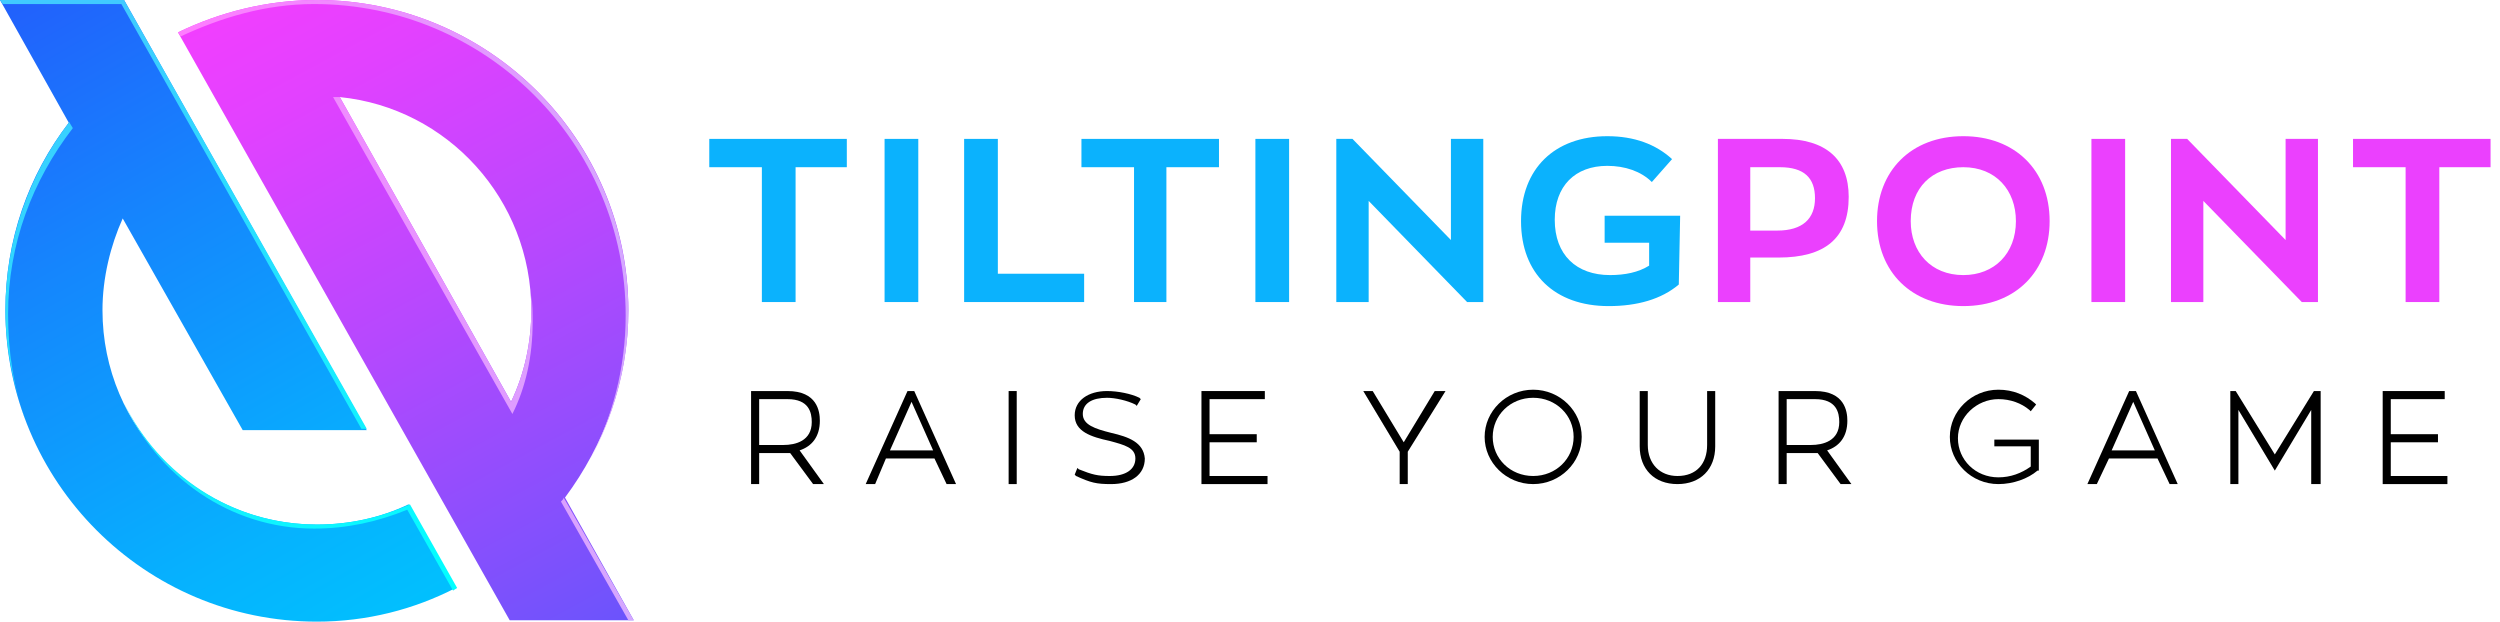 <?xml version="1.0" encoding="utf-8"?>
<!-- Generator: Adobe Illustrator 24.1.2, SVG Export Plug-In . SVG Version: 6.00 Build 0)  -->
<svg version="1.0" id="Layer_2_1_" xmlns="http://www.w3.org/2000/svg" xmlns:xlink="http://www.w3.org/1999/xlink" x="0px" y="0px"
	 viewBox="0 0 185.4 46.1" style="enable-background:new 0 0 185.4 46.1;" xml:space="preserve">
<style type="text/css">
	.st0{fill:#0BB2FD;}
	.st1{fill:#EB40FE;}
	.st2{fill:#000000;}
	.st3{fill:url(#SVGID_2_);}
	.st4{fill:url(#SVGID_3_);}
	.st5{fill:url(#SVGID_5_);}
	.st6{fill:url(#SVGID_6_);}
</style>
<g>
	<polygon class="st0" points="56.5,12.4 56.5,22.4 59,22.4 59,12.4 62.8,12.4 62.8,10.3 52.6,10.3 52.6,12.4 	"/>
	<rect x="65.6" y="10.3" class="st0" width="2.5" height="12.1"/>
	<polygon class="st0" points="71.5,10.3 71.5,22.4 80.4,22.4 80.4,20.3 74,20.3 74,10.3 	"/>
	<polygon class="st0" points="84.1,12.4 84.1,22.4 86.5,22.4 86.5,12.4 90.4,12.4 90.4,10.3 80.2,10.3 80.2,12.4 	"/>
	<rect x="93.1" y="10.3" class="st0" width="2.5" height="12.1"/>
	<polygon class="st0" points="110,10.3 107.6,10.3 107.6,17.8 100.3,10.3 99.1,10.3 99.1,22.4 101.5,22.4 101.5,14.9 108.8,22.4 
		110,22.4 	"/>
	<g>
		<path class="st0" d="M124.6,16H119v2h3.3v1.7c-0.8,0.5-1.8,0.7-2.9,0.7c-2.5,0-4.1-1.5-4.1-4.1c0-2.5,1.5-4,3.9-4
			c1.3,0,2.5,0.4,3.3,1.2l1.5-1.7c-1.2-1.1-2.8-1.7-4.8-1.7c-3.9,0-6.4,2.4-6.4,6.3c0,3.9,2.5,6.3,6.5,6.3c2.1,0,3.9-0.5,5.2-1.6
			L124.6,16L124.6,16z"/>
		<path class="st1" d="M132.2,10.3h-4.8v12.1h2.4v-3.3h2.1c3.4,0,5.2-1.4,5.2-4.5C137.1,11.8,135.4,10.3,132.2,10.3 M131.8,17.1h-2
			v-4.7h2.2c1.8,0,2.6,0.8,2.6,2.3C134.6,16.2,133.7,17.1,131.8,17.1"/>
		<path class="st1" d="M145.6,22.7c3.9,0,6.4-2.6,6.4-6.3c0-3.8-2.6-6.3-6.4-6.3c-3.9,0-6.4,2.6-6.4,6.3
			C139.2,20.2,141.8,22.7,145.6,22.7 M145.6,20.4c-2.4,0-3.9-1.7-3.9-4c0-2.5,1.6-4,3.9-4c2.4,0,3.9,1.7,3.9,4
			C149.5,18.8,147.9,20.4,145.6,20.4"/>
		<rect x="155.1" y="10.3" class="st1" width="2.5" height="12.1"/>
		<polygon class="st1" points="171.9,10.3 169.5,10.3 169.5,17.8 162.2,10.3 161,10.3 161,22.4 163.4,22.4 163.4,14.9 170.7,22.4 
			171.9,22.4 		"/>
		<polygon class="st1" points="178.4,12.4 178.4,22.4 180.9,22.4 180.9,12.4 184.7,12.4 184.7,10.3 174.5,10.3 174.5,12.4 		"/>
		<path class="st2" d="M60.8,31.2c0-0.7-0.2-2.2-2.4-2.2h-2.7v6.9h0.6v-2.3h1.8c0.2,0,0.4,0,0.5,0l1.7,2.3h0.8l-1.8-2.5
			C60.2,33.1,60.8,32.4,60.8,31.2 M58.1,33h-1.8v-3.4h2.1c1.6,0,1.8,1,1.8,1.7C60.2,32.7,59,33,58.1,33"/>
		<path class="st2" d="M67.3,29l-3.1,6.9h0.7l0.8-1.9h3.6l0.9,1.9h0.7L67.8,29C67.8,29,67.3,29,67.3,29z M66,33.4l1.6-3.6l1.6,3.6
			H66z"/>
		<rect x="74.8" y="29" class="st2" width="0.6" height="6.9"/>
		<path class="st2" d="M82.4,32.1L82.4,32.1c-1.2-0.3-2.1-0.6-2.1-1.4c0-0.8,0.7-1.2,1.8-1.2c0.6,0,1.5,0.2,2.1,0.5l0.1,0.1l0.3-0.5
			l-0.1-0.1c-0.6-0.3-1.6-0.5-2.4-0.5c-1.4,0-2.4,0.7-2.4,1.8c0,1.2,1.2,1.6,2.6,1.9c1.1,0.3,1.9,0.5,1.9,1.3s-0.7,1.3-1.9,1.3
			c-0.9,0-1.3-0.1-2.3-0.5l-0.1-0.1l-0.2,0.5l0.1,0.1c1.1,0.5,1.5,0.6,2.6,0.6c1.5,0,2.5-0.7,2.5-1.9C84.8,32.8,83.7,32.4,82.4,32.1
			"/>
		<polygon class="st2" points="89.7,32.8 93.2,32.8 93.2,32.2 89.7,32.2 89.7,29.6 93.8,29.6 93.8,29 89.1,29 89.1,35.9 94,35.9 
			94,35.3 89.7,35.3 		"/>
		<polygon class="st2" points="104.1,32.8 101.8,29 101.1,29 103.8,33.5 103.8,35.9 104.4,35.9 104.4,33.5 107.2,29 106.4,29 		"/>
		<path class="st2" d="M113.7,28.9c-2,0-3.6,1.6-3.6,3.5s1.6,3.5,3.6,3.5c2,0,3.6-1.6,3.6-3.5C117.3,30.5,115.7,28.9,113.7,28.9
			 M113.7,35.3c-1.7,0-3-1.3-3-2.9c0-1.6,1.3-2.9,3-2.9s3,1.3,3,2.9C116.7,34,115.4,35.3,113.7,35.3"/>
		<path class="st2" d="M126.6,33c0,1.4-0.8,2.3-2.2,2.3c-1.3,0-2.2-0.9-2.2-2.3V29h-0.6v4.1c0,1.7,1.1,2.8,2.8,2.8
			c1.7,0,2.8-1.1,2.8-2.8V29h-0.6L126.6,33L126.6,33z"/>
		<path class="st2" d="M137,31.2c0-0.7-0.2-2.2-2.4-2.2h-2.7v6.9h0.6v-2.3h1.8c0.2,0,0.4,0,0.5,0l1.7,2.3h0.8l-1.8-2.5
			C136.4,33.1,137,32.4,137,31.2 M134.3,33h-1.8v-3.4h2.1c1.6,0,1.8,1,1.8,1.7C136.4,32.7,135.2,33,134.3,33"/>
		<path class="st2" d="M147.9,33.1h2.7v1.5c-0.7,0.5-1.5,0.8-2.4,0.8c-1.7,0-3-1.3-3-2.9c0-1.6,1.4-2.9,3-2.9c0.9,0,1.7,0.3,2.3,0.8
			l0.1,0.1L151,30l-0.1-0.1c-0.7-0.6-1.6-1-2.7-1c-2,0-3.6,1.6-3.6,3.5s1.6,3.5,3.6,3.5c1.1,0,2.2-0.4,2.9-1l0.1,0v-2.3h-3.3
			L147.9,33.1L147.9,33.1z"/>
		<path class="st2" d="M157.9,29l-3.1,6.9h0.7l0.9-1.9h3.6l0.9,1.9h0.6l-3.1-6.9C158.4,29,157.9,29,157.9,29z M156.6,33.4l1.6-3.6
			l1.6,3.6H156.6z"/>
		<polygon class="st2" points="168.7,33.7 165.8,29 165.4,29 165.4,35.9 166,35.9 166,30.4 168.7,34.9 171.4,30.4 171.4,35.9 
			172.1,35.9 172.1,29 171.6,29 		"/>
		<polygon class="st2" points="177.3,35.3 177.3,32.8 180.8,32.8 180.8,32.2 177.3,32.2 177.3,29.6 181.3,29.6 181.3,29 176.7,29 
			176.7,35.9 181.5,35.9 181.5,35.3 		"/>
	</g>
	<g>
		<g>
			
				<linearGradient id="SVGID_2_" gradientUnits="userSpaceOnUse" x1="25.619" y1="-3.569" x2="-2.505" y2="45.475" gradientTransform="matrix(1 0 0 -1 0 47.28)">
				<stop  offset="0" style="stop-color:#00C3FE"/>
				<stop  offset="0.222" style="stop-color:#06B2FE"/>
				<stop  offset="0.659" style="stop-color:#1586FD"/>
				<stop  offset="1" style="stop-color:#2260FC"/>
			</linearGradient>
			<path id="SVGID_1_" class="st3" d="M0,0l5.1,9.1c-3,3.9-4.7,8.7-4.7,13.9c0,12.7,10.3,23.1,23.1,23.1c3.7,0,7.2-0.9,10.3-2.5
				l-3.5-6.2c-2.1,1-4.4,1.5-6.8,1.5c-8.8,0-15.9-7.1-15.9-15.9c0-2.4,0.6-4.8,1.5-6.8L18,31.9h9.2L9.2,0H0z"/>
		</g>
	</g>
	<g>
		<g>
			
				<linearGradient id="SVGID_3_" gradientUnits="userSpaceOnUse" x1="49.405" y1="1.303" x2="22.675" y2="50.811" gradientTransform="matrix(1 0 0 -1 0 47.28)">
				<stop  offset="0" style="stop-color:#6754FC"/>
				<stop  offset="5.320000e-02" style="stop-color:#7053FC"/>
				<stop  offset="0.507" style="stop-color:#B648FE"/>
				<stop  offset="0.835" style="stop-color:#E241FF"/>
				<stop  offset="1" style="stop-color:#F33EFF"/>
			</linearGradient>
			<path id="SVGID_4_" class="st4" d="M25.2,7.2c8,0.8,14.2,7.6,14.2,15.8c0,2.4-0.5,4.7-1.5,6.8L25.2,7.2z M13.2,2.4L37.8,46H47
				l-5.1-9.1c2.9-3.9,4.7-8.7,4.7-13.9C46.6,10.3,36.2,0,23.5,0C19.8,0,16.3,0.9,13.2,2.4"/>
		</g>
	</g>
	<g>
		<g>
			<g>
				<g>
					<linearGradient id="SVGID_5_" gradientUnits="userSpaceOnUse" x1="-0.215" y1="5.439" x2="24.376" y2="48.529">
						<stop  offset="0" style="stop-color:#40CAFF"/>
						<stop  offset="1" style="stop-color:#02FFFF"/>
					</linearGradient>
					<path class="st5" d="M1.9,31.2C1,28.6,0.4,25.9,0.4,23c0-5.2,1.8-10.1,4.7-13.9l0-0.1h0l0.3,0.5c-3,3.9-4.8,8.6-4.8,13.8
						C0.6,26.1,1,28.7,1.9,31.2 M23.5,38.9c-6.3,0-11.7-3.7-14.3-9c2.5,5.4,7.8,9.3,14.1,9.3c2.4,0,4.7-0.5,6.9-1.4l3.4,6l0.3-0.2
						l-3.5-6.2C28.2,38.4,25.9,38.9,23.5,38.9 M9,0.3l17.8,31.5h0.4L9.2,0H0l0.2,0.3H9z"/>
				</g>
			</g>
		</g>
	</g>
</g>
<g>
	<g>
		<g>
			<g>
				<linearGradient id="SVGID_6_" gradientUnits="userSpaceOnUse" x1="13.21" y1="23.025" x2="47.05" y2="23.025">
					<stop  offset="0" style="stop-color:#FF7CFF"/>
					<stop  offset="1" style="stop-color:#D4A8FF"/>
				</linearGradient>
				<path class="st6" d="M47,46h-0.4l-5-8.8c0.1-0.1,0.2-0.2,0.2-0.3L47,46z M23.3,0.3c12.7,0,23.1,10.3,23.1,23.1
					c0,3.9-1,7.6-2.7,10.8c1.8-3.3,2.9-7.1,2.9-11.1C46.6,10.3,36.2,0,23.5,0c-3.7,0-7.2,0.9-10.3,2.4l0.2,0.3
					C16.4,1.3,19.7,0.3,23.3,0.3 M24.7,7.2L38,30.7c1-2,1.5-4.3,1.5-6.8c0-0.7,0-1.3-0.1-2c0,0.4,0,0.7,0,1.1c0,2.4-0.5,4.7-1.5,6.8
					L25.2,7.2L24.7,7.2z"/>
			</g>
		</g>
	</g>
</g>
</svg>
